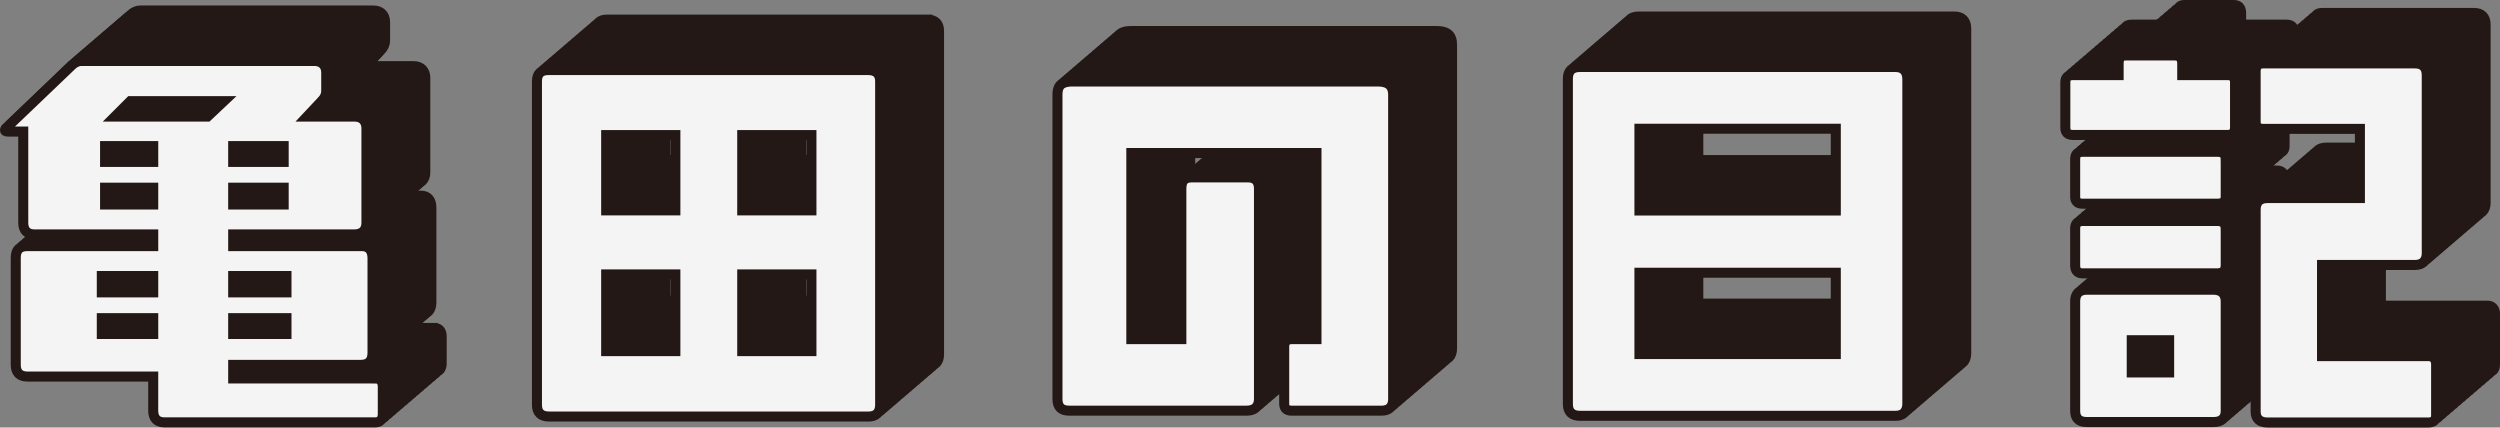 <?xml version="1.0" encoding="UTF-8"?><svg id="_レイヤー_2" xmlns="http://www.w3.org/2000/svg" viewBox="0 0 1245.77 213.04"><rect x="0" y="0" width="1245.77" height="213.04" fill="#808080" stroke="none"/><defs><style>.cls-1{fill:#f7f7f7;}.cls-1,.cls-2,.cls-3,.cls-4,.cls-5,.cls-6,.cls-7,.cls-8,.cls-9,.cls-10,.cls-11,.cls-12{stroke:#231815;stroke-width:5px;}.cls-2{fill:#f8f8f8;}.cls-3{fill:#fdfdfd;}.cls-4{fill:#f6f6f6;}.cls-5{fill:#fcfcfc;}.cls-6{fill:#fefefe;}.cls-7{fill:#f5f5f5;}.cls-8{fill:#fafafa;}.cls-9{fill:#fff;}.cls-10{fill:#f4f4f4;}.cls-11{fill:#fbfbfb;}.cls-12{fill:#f9f9f9;}</style></defs><g id="_レイヤー_1-2"><path class="cls-9" d="M145.54,47.63h25.16v7.92h-25.16v-7.92ZM145.54,68.37h25.16v8.39h-25.16v-8.39ZM145.54,112.4h26.56v8.16h-26.56v-8.16ZM145.54,133.37h26.56v7.92h-26.56v-7.92ZM132.72,32.95h-46.13l7.69-7.69h46.6l-8.15,7.69ZM216.36,163.43h-70.83v-6.76h63.61c4.19,0,5.82-2.33,5.82-6.06v-47.06c0-3.73-1.63-6.06-5.36-6.06h-64.07v-5.82h60.34c3.96,0,6.06-2.1,6.06-5.82v-47.06c0-3.5-2.1-5.83-5.83-5.83h-23.76l7.22-7.69c1.63-1.63,2.33-3.26,2.33-5.12v-9.09c0-3.73-2.33-5.82-5.82-5.82h-116.26c-1.4,0-3.26.7-4.66,2.1l-32.15,30.75c-.93.7-1.17,1.17-1.17,1.63,0,.7.7.7,2.33.7h6.76v45.43c0,3.73,1.86,5.82,5.59,5.82h59.18v5.82h-62.67c-3.96,0-5.83,1.86-5.83,5.83v53.35c0,3.73,1.86,5.83,5.83,5.83h62.67v17.01c0,3.73,1.86,5.82,5.59,5.82h105.08c2.33,0,3.73-1.4,3.73-4.19v-13.51c0-2.8-1.4-4.19-3.73-4.19ZM105.7,141.29h-25.63v-7.92h25.63v7.92ZM105.7,120.56h-25.63v-8.16h25.63v8.16ZM105.7,76.75h-24v-8.39h24v8.39ZM105.7,55.55h-24v-7.92h24v7.92Z"/><path class="cls-9" d="M433.68,79.67h-34.48v-37.51h34.48v37.51ZM462.1,9.77h-159.6c-3.73,0-5.59,1.86-5.59,5.59v161.23c0,3.96,2.1,5.82,6.06,5.82h159.13c3.73,0,5.83-1.86,5.83-5.82V15.37c0-3.73-2.1-5.59-5.83-5.59ZM365.88,149.8h-34.48v-38.21h34.48v38.21ZM365.88,79.67h-34.48v-37.51h34.48v37.51ZM433.68,149.8h-34.48v-38.21h34.48v38.21Z"/><path class="cls-9" d="M723.57,22.23c0-3.73-1.4-6.76-7.69-6.76h-152.14c-6.52,0-7.46,3.03-7.46,6.76v151.44c0,4.19,2.1,5.82,5.82,5.82h88.54c3.73,0,6.06-1.86,6.06-5.82v-104.84c0-3.73-1.86-5.59-5.59-5.59h-27.73c-3.73,0-5.36,1.63-5.36,5.59v75.02h-24.93V51.12h92.26v92.73h-12.35c-2.56,0-3.73,1.4-3.73,3.73v28.42c0,2.33,1.17,3.5,3.73,3.5h44.73c3.73,0,5.83-1.86,5.83-5.82V22.23Z"/><path class="cls-9" d="M944.13,79.77h-97.85v-40.77h97.85v40.77ZM973.95,8.24h-157.5c-3.96,0-5.82,2.1-5.82,5.83v162.16c0,3.96,2.1,5.82,6.06,5.82h157.27c3.73,0,5.82-2.1,5.82-6.06V14.3c0-3.96-2.1-6.06-5.82-6.06ZM944.13,151.3h-97.85v-40.54h97.85v40.54Z"/><path class="cls-9" d="M1143.09,16.01c0-2.56-1.17-3.73-3.73-3.73h-22.6v-5.83c0-2.8-1.4-3.96-3.73-3.96h-24.46c-2.33,0-3.5,1.17-3.5,3.96v5.83h-22.83c-2.56,0-3.73,1.16-3.73,3.73v22.37c0,2.56,1.16,3.73,3.96,3.73h76.65c2.79,0,3.96-1.17,3.96-3.96v-22.13Z"/><path class="cls-9" d="M1138.43,54.22c0-2.56-1.4-3.73-3.96-3.73h-67.33c-2.56,0-3.73,1.17-3.73,3.73v18.64c0,2.33,1.17,3.5,3.73,3.5h67.1c2.8,0,4.19-1.17,4.19-3.5v-18.64Z"/><path class="cls-9" d="M1138.43,88.71c0-2.33-1.4-3.73-3.96-3.73h-67.33c-2.56,0-3.73,1.4-3.73,3.73v18.41c0,2.56,1.17,3.96,3.73,3.96h67.1c2.8,0,4.19-1.4,4.19-3.96v-18.41Z"/><path class="cls-9" d="M1110.24,160.46h-18.64v-16.08h18.64v16.08ZM1132.37,119.23h-63.14c-3.96,0-5.82,2.1-5.82,5.82v54.52c0,3.73,1.86,5.59,5.82,5.59h63.14c3.96,0,6.06-1.86,6.06-5.59v-54.52c0-3.73-2.1-5.82-6.06-5.82Z"/><path class="cls-9" d="M1243.27,156.27c0-2.33-1.4-3.96-3.73-3.96h-53.12v-45.43h46.36c3.73,0,5.82-2.1,5.82-5.82V12.29c0-3.96-2.1-5.83-5.82-5.83h-75.72c-2.56,0-3.73,1.4-3.73,3.96v24.93c0,2.8,1.17,3.73,3.96,3.73h48v34.48h-46.13c-3.96,0-5.82,2.1-5.82,5.82v100.65c0,3.49,2.1,5.36,5.82,5.36h80.15c2.56,0,3.96-.93,3.96-3.73v-25.4Z"/><path class="cls-6" d="M143.58,49.31h25.16v7.92h-25.16v-7.92ZM143.58,70.04h25.16v8.39h-25.16v-8.39ZM143.58,114.08h26.56v8.16h-26.56v-8.16ZM143.58,135.05h26.56v7.92h-26.56v-7.92ZM130.77,34.63h-46.13l7.69-7.69h46.6l-8.15,7.69ZM214.41,165.1h-70.83v-6.76h63.61c4.19,0,5.82-2.33,5.82-6.06v-47.06c0-3.73-1.63-6.06-5.36-6.06h-64.07v-5.82h60.34c3.96,0,6.06-2.1,6.06-5.82v-47.06c0-3.5-2.1-5.83-5.83-5.83h-23.76l7.22-7.69c1.63-1.63,2.33-3.26,2.33-5.12v-9.09c0-3.73-2.33-5.82-5.82-5.82h-116.26c-1.4,0-3.26.7-4.66,2.1l-32.15,30.75c-.93.7-1.17,1.17-1.17,1.63,0,.7.7.7,2.33.7h6.76v45.43c0,3.73,1.86,5.82,5.59,5.82h59.18v5.82h-62.67c-3.96,0-5.83,1.86-5.83,5.83v53.35c0,3.73,1.86,5.83,5.83,5.83h62.67v17.01c0,3.73,1.86,5.82,5.59,5.82h105.08c2.33,0,3.73-1.4,3.73-4.19v-13.51c0-2.8-1.4-4.19-3.73-4.19ZM103.74,142.97h-25.63v-7.92h25.63v7.92ZM103.74,122.23h-25.63v-8.16h25.63v8.16ZM103.74,78.43h-24v-8.39h24v8.39ZM103.74,57.23h-24v-7.92h24v7.92Z"/><path class="cls-6" d="M431.72,81.35h-34.48v-37.51h34.48v37.51ZM460.15,11.45h-159.6c-3.73,0-5.59,1.86-5.59,5.59v161.23c0,3.96,2.1,5.82,6.06,5.82h159.13c3.73,0,5.83-1.86,5.83-5.82V17.04c0-3.73-2.1-5.59-5.83-5.59ZM363.92,151.48h-34.48v-38.21h34.48v38.21ZM363.92,81.35h-34.48v-37.51h34.48v37.51ZM431.72,151.48h-34.48v-38.21h34.48v38.21Z"/><path class="cls-6" d="M721.61,23.9c0-3.73-1.4-6.76-7.69-6.76h-152.14c-6.52,0-7.46,3.03-7.46,6.76v151.44c0,4.19,2.1,5.82,5.82,5.82h88.54c3.73,0,6.06-1.86,6.06-5.82v-104.84c0-3.73-1.86-5.59-5.59-5.59h-27.73c-3.73,0-5.36,1.63-5.36,5.59v75.02h-24.93V52.79h92.26v92.73h-12.35c-2.56,0-3.73,1.4-3.73,3.73v28.42c0,2.33,1.17,3.5,3.73,3.5h44.73c3.73,0,5.83-1.86,5.83-5.82V23.9Z"/><path class="cls-6" d="M942.17,81.45h-97.85v-40.77h97.85v40.77ZM972,9.92h-157.5c-3.96,0-5.82,2.1-5.82,5.83v162.16c0,3.96,2.1,5.82,6.06,5.82h157.27c3.73,0,5.82-2.1,5.82-6.06V15.98c0-3.96-2.1-6.06-5.82-6.06ZM942.17,152.97h-97.85v-40.54h97.85v40.54Z"/><path class="cls-6" d="M1141.13,17.69c0-2.56-1.17-3.73-3.73-3.73h-22.6v-5.83c0-2.8-1.4-3.96-3.73-3.96h-24.46c-2.33,0-3.5,1.17-3.5,3.96v5.83h-22.83c-2.56,0-3.73,1.16-3.73,3.73v22.37c0,2.56,1.16,3.73,3.96,3.73h76.65c2.79,0,3.96-1.17,3.96-3.96v-22.13Z"/><path class="cls-6" d="M1136.47,55.9c0-2.56-1.4-3.73-3.96-3.73h-67.33c-2.56,0-3.73,1.17-3.73,3.73v18.64c0,2.33,1.17,3.5,3.73,3.5h67.1c2.8,0,4.19-1.17,4.19-3.5v-18.64Z"/><path class="cls-6" d="M1136.47,90.38c0-2.33-1.4-3.73-3.96-3.73h-67.33c-2.56,0-3.73,1.4-3.73,3.73v18.41c0,2.56,1.17,3.96,3.73,3.96h67.1c2.8,0,4.19-1.4,4.19-3.96v-18.41Z"/><path class="cls-6" d="M1108.28,162.14h-18.64v-16.08h18.64v16.08ZM1130.42,120.9h-63.14c-3.96,0-5.82,2.1-5.82,5.82v54.52c0,3.73,1.86,5.59,5.82,5.59h63.14c3.96,0,6.06-1.86,6.06-5.59v-54.52c0-3.73-2.1-5.82-6.06-5.82Z"/><path class="cls-6" d="M1241.32,157.95c0-2.33-1.4-3.96-3.73-3.96h-53.12v-45.43h46.36c3.73,0,5.82-2.1,5.82-5.82V13.96c0-3.96-2.1-5.83-5.82-5.83h-75.72c-2.56,0-3.73,1.4-3.73,3.96v24.93c0,2.8,1.17,3.73,3.96,3.73h48v34.48h-46.13c-3.96,0-5.82,2.1-5.82,5.82v100.65c0,3.49,2.1,5.36,5.82,5.36h80.15c2.56,0,3.96-.93,3.96-3.73v-25.4Z"/><path class="cls-6" d="M141.62,50.98h25.16v7.92h-25.16v-7.92ZM141.62,71.72h25.16v8.39h-25.16v-8.39ZM141.62,115.75h26.56v8.16h-26.56v-8.16ZM141.62,136.72h26.56v7.92h-26.56v-7.92ZM128.81,36.31h-46.13l7.69-7.69h46.6l-8.15,7.69ZM212.45,166.78h-70.83v-6.76h63.61c4.19,0,5.82-2.33,5.82-6.06v-47.06c0-3.73-1.63-6.06-5.36-6.06h-64.07v-5.82h60.34c3.96,0,6.06-2.1,6.06-5.82v-47.06c0-3.5-2.1-5.83-5.83-5.83h-23.76l7.22-7.69c1.63-1.63,2.33-3.26,2.33-5.12v-9.09c0-3.73-2.33-5.82-5.82-5.82h-116.26c-1.4,0-3.26.7-4.66,2.1l-32.15,30.75c-.93.7-1.17,1.17-1.17,1.63,0,.7.7.7,2.33.7h6.76v45.43c0,3.73,1.86,5.82,5.59,5.82h59.18v5.82h-62.67c-3.96,0-5.83,1.86-5.83,5.83v53.35c0,3.73,1.86,5.83,5.83,5.83h62.67v17.01c0,3.73,1.86,5.82,5.59,5.82h105.08c2.33,0,3.73-1.4,3.73-4.19v-13.51c0-2.8-1.4-4.19-3.73-4.19ZM101.78,144.64h-25.63v-7.92h25.63v7.92ZM101.78,123.91h-25.63v-8.16h25.63v8.16ZM101.78,80.11h-24v-8.39h24v8.39ZM101.78,58.91h-24v-7.92h24v7.92Z"/><path class="cls-6" d="M429.77,83.02h-34.48v-37.51h34.48v37.51ZM458.19,13.13h-159.6c-3.73,0-5.59,1.86-5.59,5.59v161.23c0,3.96,2.1,5.82,6.06,5.82h159.13c3.73,0,5.83-1.86,5.83-5.82V18.72c0-3.73-2.1-5.59-5.83-5.59ZM361.97,153.15h-34.48v-38.21h34.48v38.21ZM361.97,83.02h-34.48v-37.51h34.48v37.51ZM429.77,153.15h-34.48v-38.21h34.48v38.21Z"/><path class="cls-6" d="M719.66,25.58c0-3.73-1.4-6.76-7.69-6.76h-152.14c-6.52,0-7.46,3.03-7.46,6.76v151.44c0,4.19,2.1,5.82,5.82,5.82h88.54c3.73,0,6.06-1.86,6.06-5.82v-104.84c0-3.73-1.86-5.59-5.59-5.59h-27.73c-3.73,0-5.36,1.63-5.36,5.59v75.02h-24.93V54.47h92.26v92.73h-12.35c-2.56,0-3.73,1.4-3.73,3.73v28.42c0,2.33,1.17,3.5,3.73,3.5h44.73c3.73,0,5.83-1.86,5.83-5.82V25.58Z"/><path class="cls-6" d="M940.22,83.12h-97.85v-40.77h97.85v40.77ZM970.04,11.6h-157.5c-3.96,0-5.82,2.1-5.82,5.83v162.16c0,3.96,2.1,5.82,6.06,5.82h157.27c3.73,0,5.82-2.1,5.82-6.06V17.65c0-3.96-2.1-6.06-5.82-6.06ZM940.22,154.65h-97.85v-40.54h97.85v40.54Z"/><path class="cls-6" d="M1139.18,19.37c0-2.56-1.17-3.73-3.73-3.73h-22.6v-5.83c0-2.8-1.4-3.96-3.73-3.96h-24.46c-2.33,0-3.5,1.17-3.5,3.96v5.83h-22.83c-2.56,0-3.73,1.16-3.73,3.73v22.37c0,2.56,1.16,3.73,3.96,3.73h76.65c2.79,0,3.96-1.17,3.96-3.96v-22.13Z"/><path class="cls-6" d="M1134.52,57.58c0-2.56-1.4-3.73-3.96-3.73h-67.33c-2.56,0-3.73,1.17-3.73,3.73v18.64c0,2.33,1.17,3.5,3.73,3.5h67.1c2.8,0,4.19-1.17,4.19-3.5v-18.64Z"/><path class="cls-6" d="M1134.52,92.06c0-2.33-1.4-3.73-3.96-3.73h-67.33c-2.56,0-3.73,1.4-3.73,3.73v18.41c0,2.56,1.17,3.96,3.73,3.96h67.1c2.8,0,4.19-1.4,4.19-3.96v-18.41Z"/><path class="cls-6" d="M1106.33,163.82h-18.64v-16.08h18.64v16.08ZM1128.46,122.58h-63.14c-3.96,0-5.82,2.1-5.82,5.82v54.52c0,3.73,1.86,5.59,5.82,5.59h63.14c3.96,0,6.06-1.86,6.06-5.59v-54.52c0-3.73-2.1-5.82-6.06-5.82Z"/><path class="cls-6" d="M1239.36,159.62c0-2.33-1.4-3.96-3.73-3.96h-53.12v-45.43h46.36c3.73,0,5.82-2.1,5.82-5.82V15.64c0-3.96-2.1-5.83-5.82-5.83h-75.72c-2.56,0-3.73,1.4-3.73,3.96v24.93c0,2.8,1.17,3.73,3.96,3.73h48v34.48h-46.13c-3.96,0-5.82,2.1-5.82,5.82v100.65c0,3.49,2.1,5.36,5.82,5.36h80.15c2.56,0,3.96-.93,3.96-3.73v-25.4Z"/><path class="cls-3" d="M139.67,52.66h25.16v7.92h-25.16v-7.92ZM139.67,73.4h25.16v8.39h-25.16v-8.39ZM139.67,117.43h26.56v8.16h-26.56v-8.16ZM139.67,138.4h26.56v7.92h-26.56v-7.92ZM126.85,37.98h-46.13l7.69-7.69h46.6l-8.15,7.69ZM210.5,168.45h-70.83v-6.76h63.61c4.19,0,5.82-2.33,5.82-6.06v-47.06c0-3.73-1.63-6.06-5.36-6.06h-64.07v-5.82h60.34c3.96,0,6.06-2.1,6.06-5.82v-47.06c0-3.5-2.1-5.83-5.83-5.83h-23.76l7.22-7.69c1.63-1.63,2.33-3.26,2.33-5.13v-9.09c0-3.73-2.33-5.82-5.82-5.82H63.95c-1.4,0-3.26.7-4.66,2.1l-32.15,30.75c-.93.7-1.17,1.17-1.17,1.63,0,.7.7.7,2.33.7h6.76v45.43c0,3.73,1.86,5.82,5.59,5.82h59.18v5.82h-62.67c-3.96,0-5.83,1.86-5.83,5.83v53.35c0,3.73,1.86,5.83,5.83,5.83h62.67v17.01c0,3.73,1.86,5.82,5.59,5.82h105.08c2.33,0,3.73-1.4,3.73-4.19v-13.51c0-2.8-1.4-4.19-3.73-4.19ZM99.83,146.32h-25.63v-7.92h25.63v7.92ZM99.83,125.59h-25.63v-8.16h25.63v8.16ZM99.83,81.78h-24v-8.39h24v8.39ZM99.83,60.58h-24v-7.92h24v7.92Z"/><path class="cls-3" d="M427.81,84.7h-34.48v-37.51h34.48v37.51ZM456.23,14.8h-159.6c-3.73,0-5.59,1.86-5.59,5.59v161.23c0,3.96,2.1,5.82,6.06,5.82h159.13c3.73,0,5.83-1.86,5.83-5.82V20.4c0-3.73-2.1-5.59-5.83-5.59ZM360.01,154.83h-34.48v-38.21h34.48v38.21ZM360.01,84.7h-34.48v-37.51h34.48v37.51ZM427.81,154.83h-34.48v-38.21h34.48v38.21Z"/><path class="cls-3" d="M717.7,27.25c0-3.73-1.4-6.76-7.69-6.76h-152.14c-6.52,0-7.46,3.03-7.46,6.76v151.44c0,4.19,2.1,5.82,5.82,5.82h88.54c3.73,0,6.06-1.86,6.06-5.82v-104.84c0-3.73-1.86-5.59-5.59-5.59h-27.73c-3.73,0-5.36,1.63-5.36,5.59v75.02h-24.93V56.15h92.26v92.73h-12.35c-2.56,0-3.73,1.4-3.73,3.73v28.42c0,2.33,1.17,3.5,3.73,3.5h44.73c3.73,0,5.83-1.86,5.83-5.82V27.25Z"/><path class="cls-3" d="M938.26,84.8h-97.85v-40.77h97.85v40.77ZM968.08,13.27h-157.5c-3.96,0-5.82,2.1-5.82,5.83v162.16c0,3.96,2.1,5.82,6.06,5.82h157.27c3.73,0,5.82-2.1,5.82-6.06V19.33c0-3.96-2.1-6.06-5.82-6.06ZM938.26,156.33h-97.85v-40.54h97.85v40.54Z"/><path class="cls-3" d="M1137.22,21.04c0-2.56-1.17-3.73-3.73-3.73h-22.6v-5.83c0-2.8-1.4-3.96-3.73-3.96h-24.46c-2.33,0-3.5,1.17-3.5,3.96v5.83h-22.83c-2.56,0-3.73,1.16-3.73,3.73v22.37c0,2.56,1.16,3.73,3.96,3.73h76.65c2.79,0,3.96-1.17,3.96-3.96v-22.13Z"/><path class="cls-3" d="M1132.56,59.25c0-2.56-1.4-3.73-3.96-3.73h-67.33c-2.56,0-3.73,1.17-3.73,3.73v18.64c0,2.33,1.17,3.5,3.73,3.5h67.1c2.8,0,4.19-1.17,4.19-3.5v-18.64Z"/><path class="cls-3" d="M1132.56,93.73c0-2.33-1.4-3.73-3.96-3.73h-67.33c-2.56,0-3.73,1.4-3.73,3.73v18.41c0,2.56,1.17,3.96,3.73,3.96h67.1c2.8,0,4.19-1.4,4.19-3.96v-18.41Z"/><path class="cls-3" d="M1104.37,165.49h-18.64v-16.08h18.64v16.08ZM1126.5,124.26h-63.14c-3.96,0-5.82,2.1-5.82,5.82v54.52c0,3.73,1.86,5.59,5.82,5.59h63.14c3.96,0,6.06-1.86,6.06-5.59v-54.52c0-3.73-2.1-5.82-6.06-5.82Z"/><path class="cls-3" d="M1237.41,161.3c0-2.33-1.4-3.96-3.73-3.96h-53.12v-45.43h46.36c3.73,0,5.82-2.1,5.82-5.82V17.32c0-3.96-2.1-5.83-5.82-5.83h-75.72c-2.56,0-3.73,1.4-3.73,3.96v24.93c0,2.8,1.17,3.73,3.96,3.73h48v34.48h-46.13c-3.96,0-5.82,2.1-5.82,5.82v100.65c0,3.49,2.1,5.36,5.82,5.36h80.15c2.56,0,3.96-.93,3.96-3.73v-25.4Z"/><path class="cls-5" d="M137.71,54.34h25.16v7.92h-25.16v-7.92ZM137.71,75.07h25.16v8.39h-25.16v-8.39ZM137.71,119.11h26.56v8.16h-26.56v-8.16ZM137.71,140.08h26.56v7.92h-26.56v-7.92ZM124.9,39.66h-46.13l7.69-7.69h46.6l-8.15,7.69ZM208.54,170.13h-70.83v-6.76h63.61c4.19,0,5.82-2.33,5.82-6.06v-47.06c0-3.73-1.63-6.06-5.36-6.06h-64.07v-5.82h60.34c3.96,0,6.06-2.1,6.06-5.82v-47.06c0-3.5-2.1-5.83-5.83-5.83h-23.76l7.22-7.69c1.63-1.63,2.33-3.26,2.33-5.12v-9.09c0-3.73-2.33-5.82-5.82-5.82H61.99c-1.4,0-3.26.7-4.66,2.1l-32.15,30.75c-.93.7-1.17,1.17-1.17,1.63,0,.7.7.7,2.33.7h6.76v45.43c0,3.73,1.86,5.82,5.59,5.82h59.18v5.82h-62.67c-3.96,0-5.83,1.86-5.83,5.83v53.35c0,3.73,1.86,5.83,5.83,5.83h62.67v17.01c0,3.73,1.86,5.82,5.59,5.82h105.08c2.33,0,3.73-1.4,3.73-4.19v-13.51c0-2.8-1.4-4.19-3.73-4.19ZM97.87,148h-25.63v-7.92h25.63v7.92ZM97.87,127.26h-25.63v-8.16h25.63v8.16ZM97.87,83.46h-24v-8.39h24v8.39ZM97.87,62.26h-24v-7.92h24v7.92Z"/><path class="cls-5" d="M425.85,86.38h-34.48v-37.51h34.48v37.51ZM454.28,16.48h-159.6c-3.73,0-5.59,1.86-5.59,5.59v161.23c0,3.96,2.1,5.82,6.06,5.82h159.13c3.73,0,5.83-1.86,5.83-5.82V22.07c0-3.73-2.1-5.59-5.83-5.59ZM358.06,156.51h-34.48v-38.21h34.48v38.21ZM358.06,86.38h-34.48v-37.51h34.48v37.51ZM425.85,156.51h-34.48v-38.21h34.48v38.21Z"/><path class="cls-5" d="M715.75,28.93c0-3.73-1.4-6.76-7.69-6.76h-152.14c-6.52,0-7.46,3.03-7.46,6.76v151.44c0,4.19,2.1,5.82,5.82,5.82h88.54c3.73,0,6.06-1.86,6.06-5.82v-104.84c0-3.73-1.86-5.59-5.59-5.59h-27.73c-3.73,0-5.36,1.63-5.36,5.59v75.02h-24.93V57.82h92.26v92.73h-12.35c-2.56,0-3.73,1.4-3.73,3.73v28.42c0,2.33,1.17,3.5,3.73,3.5h44.73c3.73,0,5.83-1.86,5.83-5.82V28.93Z"/><path class="cls-5" d="M936.31,86.48h-97.85v-40.77h97.85v40.77ZM966.13,14.95h-157.5c-3.96,0-5.82,2.1-5.82,5.83v162.16c0,3.96,2.1,5.82,6.06,5.82h157.27c3.73,0,5.82-2.1,5.82-6.06V21.01c0-3.96-2.1-6.06-5.82-6.06ZM936.31,158h-97.85v-40.54h97.85v40.54Z"/><path class="cls-5" d="M1135.27,22.72c0-2.56-1.17-3.73-3.73-3.73h-22.6v-5.83c0-2.8-1.4-3.96-3.73-3.96h-24.46c-2.33,0-3.5,1.17-3.5,3.96v5.83h-22.83c-2.56,0-3.73,1.16-3.73,3.73v22.37c0,2.56,1.16,3.73,3.96,3.73h76.65c2.79,0,3.96-1.17,3.96-3.96v-22.13Z"/><path class="cls-5" d="M1130.61,60.93c0-2.56-1.4-3.73-3.96-3.73h-67.33c-2.56,0-3.73,1.17-3.73,3.73v18.64c0,2.33,1.17,3.5,3.73,3.5h67.1c2.8,0,4.19-1.17,4.19-3.5v-18.64Z"/><path class="cls-5" d="M1130.61,95.41c0-2.33-1.4-3.73-3.96-3.73h-67.33c-2.56,0-3.73,1.4-3.73,3.73v18.41c0,2.56,1.17,3.96,3.73,3.96h67.1c2.8,0,4.19-1.4,4.19-3.96v-18.41Z"/><path class="cls-5" d="M1102.42,167.17h-18.64v-16.08h18.64v16.08ZM1124.55,125.93h-63.14c-3.96,0-5.82,2.1-5.82,5.82v54.52c0,3.73,1.86,5.59,5.82,5.59h63.14c3.96,0,6.06-1.86,6.06-5.59v-54.52c0-3.73-2.1-5.82-6.06-5.82Z"/><path class="cls-5" d="M1235.45,162.98c0-2.33-1.4-3.96-3.73-3.96h-53.12v-45.43h46.36c3.73,0,5.82-2.1,5.82-5.82V18.99c0-3.96-2.1-5.83-5.82-5.83h-75.72c-2.56,0-3.73,1.4-3.73,3.96v24.93c0,2.8,1.17,3.73,3.96,3.73h48v34.48h-46.13c-3.96,0-5.82,2.1-5.82,5.82v100.65c0,3.49,2.1,5.36,5.82,5.36h80.15c2.56,0,3.96-.93,3.96-3.73v-25.4Z"/><path class="cls-11" d="M135.76,56.01h25.16v7.92h-25.16v-7.92ZM135.76,76.75h25.16v8.39h-25.16v-8.39ZM135.76,120.78h26.56v8.16h-26.56v-8.16ZM135.76,141.75h26.56v7.92h-26.56v-7.92ZM122.94,41.34h-46.13l7.69-7.69h46.6l-8.15,7.69ZM206.58,171.81h-70.83v-6.76h63.61c4.19,0,5.82-2.33,5.82-6.06v-47.06c0-3.73-1.63-6.06-5.36-6.06h-64.07v-5.82h60.34c3.96,0,6.06-2.1,6.06-5.82v-47.06c0-3.5-2.1-5.83-5.83-5.83h-23.76l7.22-7.69c1.63-1.63,2.33-3.26,2.33-5.12v-9.09c0-3.73-2.33-5.82-5.82-5.82H60.04c-1.4,0-3.26.7-4.66,2.1l-32.15,30.75c-.93.7-1.17,1.17-1.17,1.63,0,.7.7.7,2.33.7h6.76v45.43c0,3.73,1.86,5.82,5.59,5.82h59.18v5.82h-62.67c-3.96,0-5.83,1.86-5.83,5.83v53.35c0,3.73,1.86,5.83,5.83,5.83h62.67v17.01c0,3.73,1.86,5.82,5.59,5.82h105.08c2.33,0,3.73-1.4,3.73-4.19v-13.51c0-2.8-1.4-4.19-3.73-4.19ZM95.92,149.67h-25.63v-7.92h25.63v7.92ZM95.92,128.94h-25.63v-8.16h25.63v8.16ZM95.92,85.14h-24v-8.39h24v8.39ZM95.92,63.93h-24v-7.92h24v7.92Z"/><path class="cls-11" d="M423.9,88.05h-34.48v-37.51h34.48v37.51ZM452.32,18.16h-159.6c-3.73,0-5.59,1.86-5.59,5.59v161.23c0,3.96,2.1,5.82,6.06,5.82h159.13c3.73,0,5.83-1.86,5.83-5.82V23.75c0-3.73-2.1-5.59-5.83-5.59ZM356.1,158.18h-34.48v-38.21h34.48v38.21ZM356.1,88.05h-34.48v-37.51h34.48v37.51ZM423.9,158.18h-34.48v-38.21h34.48v38.21Z"/><path class="cls-11" d="M713.79,30.61c0-3.73-1.4-6.76-7.69-6.76h-152.14c-6.52,0-7.46,3.03-7.46,6.76v151.44c0,4.19,2.1,5.82,5.82,5.82h88.54c3.73,0,6.06-1.86,6.06-5.82v-104.84c0-3.73-1.86-5.59-5.59-5.59h-27.73c-3.73,0-5.36,1.63-5.36,5.59v75.02h-24.93V59.5h92.26v92.73h-12.35c-2.56,0-3.73,1.4-3.73,3.73v28.42c0,2.33,1.17,3.5,3.73,3.5h44.73c3.73,0,5.83-1.86,5.83-5.82V30.61Z"/><path class="cls-11" d="M934.35,88.15h-97.85v-40.77h97.85v40.77ZM964.17,16.63h-157.5c-3.96,0-5.82,2.1-5.82,5.83v162.16c0,3.96,2.1,5.82,6.06,5.82h157.27c3.73,0,5.82-2.1,5.82-6.06V22.68c0-3.96-2.1-6.06-5.82-6.06ZM934.35,159.68h-97.85v-40.54h97.85v40.54Z"/><path class="cls-11" d="M1133.31,24.4c0-2.56-1.17-3.73-3.73-3.73h-22.6v-5.83c0-2.8-1.4-3.96-3.73-3.96h-24.46c-2.33,0-3.5,1.17-3.5,3.96v5.83h-22.83c-2.56,0-3.73,1.16-3.73,3.73v22.37c0,2.56,1.16,3.73,3.96,3.73h76.65c2.79,0,3.96-1.17,3.96-3.96v-22.13Z"/><path class="cls-11" d="M1128.65,62.61c0-2.56-1.4-3.73-3.96-3.73h-67.33c-2.56,0-3.73,1.17-3.73,3.73v18.64c0,2.33,1.17,3.5,3.73,3.5h67.1c2.8,0,4.19-1.17,4.19-3.5v-18.64Z"/><path class="cls-11" d="M1128.65,97.09c0-2.33-1.4-3.73-3.96-3.73h-67.33c-2.56,0-3.73,1.4-3.73,3.73v18.41c0,2.56,1.17,3.96,3.73,3.96h67.1c2.8,0,4.19-1.4,4.19-3.96v-18.41Z"/><path class="cls-11" d="M1100.46,168.85h-18.64v-16.08h18.64v16.08ZM1122.59,127.61h-63.14c-3.96,0-5.82,2.1-5.82,5.82v54.52c0,3.73,1.86,5.59,5.82,5.59h63.14c3.96,0,6.06-1.86,6.06-5.59v-54.52c0-3.73-2.1-5.82-6.06-5.82Z"/><path class="cls-11" d="M1233.49,164.65c0-2.33-1.4-3.96-3.73-3.96h-53.12v-45.43h46.36c3.73,0,5.82-2.1,5.82-5.82V20.67c0-3.96-2.1-5.83-5.82-5.83h-75.72c-2.56,0-3.73,1.4-3.73,3.96v24.93c0,2.8,1.17,3.73,3.96,3.73h48v34.48h-46.13c-3.96,0-5.82,2.1-5.82,5.82v100.65c0,3.49,2.1,5.36,5.82,5.36h80.15c2.56,0,3.96-.93,3.96-3.73v-25.4Z"/><path class="cls-11" d="M133.8,57.69h25.16v7.92h-25.16v-7.92ZM133.8,78.43h25.16v8.39h-25.16v-8.39ZM133.8,122.46h26.56v8.16h-26.56v-8.16ZM133.8,143.43h26.56v7.92h-26.56v-7.92ZM120.99,43.01h-46.13l7.69-7.69h46.6l-8.15,7.69ZM204.63,173.48h-70.83v-6.76h63.61c4.19,0,5.82-2.33,5.82-6.06v-47.06c0-3.73-1.63-6.06-5.36-6.06h-64.07v-5.82h60.34c3.96,0,6.06-2.1,6.06-5.82v-47.06c0-3.5-2.1-5.83-5.83-5.83h-23.76l7.22-7.69c1.63-1.63,2.33-3.26,2.33-5.12v-9.09c0-3.73-2.33-5.82-5.82-5.82H58.08c-1.4,0-3.26.7-4.66,2.1l-32.15,30.75c-.93.7-1.17,1.17-1.17,1.63,0,.7.7.7,2.33.7h6.76v45.43c0,3.73,1.86,5.82,5.59,5.82h59.18v5.82H31.29c-3.96,0-5.83,1.86-5.83,5.83v53.35c0,3.73,1.86,5.83,5.83,5.83h62.67v17.01c0,3.73,1.86,5.82,5.59,5.82h105.08c2.33,0,3.73-1.4,3.73-4.19v-13.51c0-2.8-1.4-4.19-3.73-4.19ZM93.96,151.35h-25.63v-7.92h25.63v7.92ZM93.96,130.62h-25.63v-8.16h25.63v8.16ZM93.96,86.81h-24v-8.39h24v8.39ZM93.96,65.61h-24v-7.92h24v7.92Z"/><path class="cls-11" d="M421.94,89.73h-34.48v-37.51h34.48v37.51ZM450.37,19.83h-159.6c-3.73,0-5.59,1.86-5.59,5.59v161.23c0,3.96,2.1,5.82,6.06,5.82h159.13c3.73,0,5.83-1.86,5.83-5.82V25.42c0-3.73-2.1-5.59-5.83-5.59ZM354.14,159.86h-34.48v-38.21h34.48v38.21ZM354.14,89.73h-34.48v-37.51h34.48v37.51ZM421.94,159.86h-34.48v-38.21h34.48v38.21Z"/><path class="cls-11" d="M711.84,32.28c0-3.73-1.4-6.76-7.69-6.76h-152.14c-6.52,0-7.46,3.03-7.46,6.76v151.44c0,4.19,2.1,5.82,5.82,5.82h88.54c3.73,0,6.06-1.86,6.06-5.82v-104.84c0-3.73-1.86-5.59-5.59-5.59h-27.73c-3.73,0-5.36,1.63-5.36,5.59v75.02h-24.93V61.17h92.26v92.73h-12.35c-2.56,0-3.73,1.4-3.73,3.73v28.42c0,2.33,1.17,3.5,3.73,3.5h44.73c3.73,0,5.83-1.86,5.83-5.82V32.28Z"/><path class="cls-11" d="M932.39,89.83h-97.85v-40.77h97.85v40.77ZM962.22,18.3h-157.5c-3.96,0-5.82,2.1-5.82,5.83v162.16c0,3.96,2.1,5.82,6.06,5.82h157.27c3.73,0,5.82-2.1,5.82-6.06V24.36c0-3.96-2.1-6.06-5.82-6.06ZM932.39,161.36h-97.85v-40.54h97.85v40.54Z"/><path class="cls-11" d="M1131.35,26.07c0-2.56-1.17-3.73-3.73-3.73h-22.6v-5.83c0-2.8-1.4-3.96-3.73-3.96h-24.46c-2.33,0-3.5,1.17-3.5,3.96v5.83h-22.83c-2.56,0-3.73,1.16-3.73,3.73v22.37c0,2.56,1.16,3.73,3.96,3.73h76.65c2.79,0,3.96-1.17,3.96-3.96v-22.13Z"/><path class="cls-11" d="M1126.69,64.28c0-2.56-1.4-3.73-3.96-3.73h-67.33c-2.56,0-3.73,1.17-3.73,3.73v18.64c0,2.33,1.17,3.5,3.73,3.5h67.1c2.8,0,4.19-1.17,4.19-3.5v-18.64Z"/><path class="cls-11" d="M1126.69,98.76c0-2.33-1.4-3.73-3.96-3.73h-67.33c-2.56,0-3.73,1.4-3.73,3.73v18.41c0,2.56,1.17,3.96,3.73,3.96h67.1c2.8,0,4.19-1.4,4.19-3.96v-18.41Z"/><path class="cls-11" d="M1098.5,170.52h-18.64v-16.08h18.64v16.08ZM1120.64,129.29h-63.14c-3.96,0-5.82,2.1-5.82,5.82v54.52c0,3.73,1.86,5.59,5.82,5.59h63.14c3.96,0,6.06-1.86,6.06-5.59v-54.52c0-3.73-2.1-5.82-6.06-5.82Z"/><path class="cls-11" d="M1231.54,166.33c0-2.33-1.4-3.96-3.73-3.96h-53.12v-45.43h46.36c3.73,0,5.82-2.1,5.82-5.82V22.35c0-3.96-2.1-5.83-5.82-5.83h-75.72c-2.56,0-3.73,1.4-3.73,3.96v24.93c0,2.8,1.17,3.73,3.96,3.73h48v34.48h-46.13c-3.96,0-5.82,2.1-5.82,5.82v100.65c0,3.49,2.1,5.36,5.82,5.36h80.15c2.56,0,3.96-.93,3.96-3.73v-25.4Z"/><path class="cls-8" d="M131.84,59.37h25.16v7.92h-25.16v-7.92ZM131.84,80.1h25.16v8.39h-25.16v-8.39ZM131.84,124.14h26.56v8.16h-26.56v-8.16ZM131.84,145.11h26.56v7.92h-26.56v-7.92ZM119.03,44.69h-46.13l7.69-7.69h46.6l-8.15,7.69ZM202.67,175.16h-70.83v-6.76h63.61c4.19,0,5.82-2.33,5.82-6.06v-47.06c0-3.73-1.63-6.06-5.36-6.06h-64.07v-5.82h60.34c3.96,0,6.06-2.1,6.06-5.82v-47.06c0-3.5-2.1-5.83-5.83-5.83h-23.76l7.22-7.69c1.63-1.63,2.33-3.26,2.33-5.12v-9.09c0-3.73-2.33-5.82-5.82-5.82H56.12c-1.4,0-3.26.7-4.66,2.1l-32.15,30.75c-.93.7-1.17,1.17-1.17,1.63,0,.7.7.7,2.33.7h6.76v45.43c0,3.73,1.86,5.82,5.59,5.82h59.18v5.82H29.33c-3.96,0-5.83,1.86-5.83,5.83v53.35c0,3.73,1.86,5.83,5.83,5.83h62.67v17.01c0,3.73,1.86,5.82,5.59,5.82h105.08c2.33,0,3.73-1.4,3.73-4.19v-13.51c0-2.8-1.4-4.19-3.73-4.19ZM92,153.03h-25.63v-7.92h25.63v7.92ZM92,132.29h-25.63v-8.16h25.63v8.16ZM92,88.49h-24v-8.39h24v8.39ZM92,67.29h-24v-7.92h24v7.92Z"/><path class="cls-8" d="M419.99,91.41h-34.48v-37.51h34.48v37.51ZM448.41,21.51h-159.6c-3.73,0-5.59,1.86-5.59,5.59v161.23c0,3.96,2.1,5.82,6.06,5.82h159.13c3.73,0,5.83-1.86,5.83-5.82V27.1c0-3.73-2.1-5.59-5.83-5.59ZM352.19,161.53h-34.48v-38.21h34.48v38.21ZM352.19,91.41h-34.48v-37.51h34.48v37.51ZM419.99,161.53h-34.48v-38.21h34.48v38.21Z"/><path class="cls-8" d="M709.88,33.96c0-3.73-1.4-6.76-7.69-6.76h-152.14c-6.52,0-7.46,3.03-7.46,6.76v151.44c0,4.19,2.1,5.82,5.82,5.82h88.54c3.73,0,6.06-1.86,6.06-5.82v-104.84c0-3.73-1.86-5.59-5.59-5.59h-27.73c-3.73,0-5.36,1.63-5.36,5.59v75.02h-24.93V62.85h92.26v92.73h-12.35c-2.56,0-3.73,1.4-3.73,3.73v28.42c0,2.33,1.17,3.5,3.73,3.5h44.73c3.73,0,5.83-1.86,5.83-5.82V33.96Z"/><path class="cls-8" d="M930.44,91.51h-97.85v-40.77h97.85v40.77ZM960.26,19.98h-157.5c-3.96,0-5.82,2.1-5.82,5.83v162.16c0,3.96,2.1,5.82,6.06,5.82h157.27c3.73,0,5.82-2.1,5.82-6.06V26.04c0-3.96-2.1-6.06-5.82-6.06ZM930.44,163.03h-97.85v-40.54h97.85v40.54Z"/><path class="cls-8" d="M1129.4,27.75c0-2.56-1.17-3.73-3.73-3.73h-22.6v-5.83c0-2.8-1.4-3.96-3.73-3.96h-24.46c-2.33,0-3.5,1.17-3.5,3.96v5.83h-22.83c-2.56,0-3.73,1.16-3.73,3.73v22.37c0,2.56,1.16,3.73,3.96,3.73h76.65c2.79,0,3.96-1.17,3.96-3.96v-22.13Z"/><path class="cls-8" d="M1124.74,65.96c0-2.56-1.4-3.73-3.96-3.73h-67.33c-2.56,0-3.73,1.17-3.73,3.73v18.64c0,2.33,1.17,3.5,3.73,3.5h67.1c2.8,0,4.19-1.17,4.19-3.5v-18.64Z"/><path class="cls-8" d="M1124.74,100.44c0-2.33-1.4-3.73-3.96-3.73h-67.33c-2.56,0-3.73,1.4-3.73,3.73v18.41c0,2.56,1.17,3.96,3.73,3.96h67.1c2.8,0,4.19-1.4,4.19-3.96v-18.41Z"/><path class="cls-8" d="M1096.55,172.2h-18.64v-16.08h18.64v16.08ZM1118.68,130.96h-63.14c-3.96,0-5.82,2.1-5.82,5.82v54.52c0,3.73,1.86,5.59,5.82,5.59h63.14c3.96,0,6.06-1.86,6.06-5.59v-54.52c0-3.73-2.1-5.82-6.06-5.82Z"/><path class="cls-8" d="M1229.58,168.01c0-2.33-1.4-3.96-3.73-3.96h-53.12v-45.43h46.36c3.73,0,5.82-2.1,5.82-5.82V24.02c0-3.96-2.1-5.83-5.82-5.83h-75.72c-2.56,0-3.73,1.4-3.73,3.96v24.93c0,2.8,1.17,3.73,3.96,3.73h48v34.48h-46.13c-3.96,0-5.82,2.1-5.82,5.82v100.65c0,3.49,2.1,5.36,5.82,5.36h80.15c2.56,0,3.96-.93,3.96-3.73v-25.4Z"/><path class="cls-12" d="M129.89,61.04h25.16v7.92h-25.16v-7.92ZM129.89,81.78h25.16v8.39h-25.16v-8.39ZM129.89,125.81h26.56v8.16h-26.56v-8.16ZM129.89,146.78h26.56v7.92h-26.56v-7.92ZM117.07,46.36h-46.13l7.69-7.69h46.6l-8.15,7.69ZM200.72,176.84h-70.83v-6.76h63.61c4.19,0,5.82-2.33,5.82-6.06v-47.06c0-3.73-1.63-6.06-5.36-6.06h-64.07v-5.82h60.34c3.96,0,6.06-2.1,6.06-5.82v-47.06c0-3.5-2.1-5.83-5.83-5.83h-23.76l7.22-7.69c1.63-1.63,2.33-3.26,2.33-5.12v-9.09c0-3.73-2.33-5.82-5.82-5.82H54.17c-1.4,0-3.26.7-4.66,2.1l-32.15,30.75c-.93.7-1.17,1.17-1.17,1.63,0,.7.7.7,2.33.7h6.76v45.43c0,3.73,1.86,5.82,5.59,5.82h59.18v5.82H27.38c-3.96,0-5.83,1.86-5.83,5.83v53.35c0,3.73,1.86,5.83,5.83,5.83h62.67v17.01c0,3.73,1.86,5.82,5.59,5.82h105.08c2.33,0,3.73-1.4,3.73-4.19v-13.51c0-2.8-1.4-4.19-3.73-4.19ZM90.05,154.7h-25.63v-7.92h25.63v7.92ZM90.05,133.97h-25.63v-8.16h25.63v8.16ZM90.05,90.17h-24v-8.39h24v8.39ZM90.05,68.96h-24v-7.92h24v7.92Z"/><path class="cls-12" d="M418.03,93.08h-34.48v-37.51h34.48v37.51ZM446.45,23.19h-159.6c-3.73,0-5.59,1.86-5.59,5.59v161.23c0,3.96,2.1,5.82,6.06,5.82h159.13c3.73,0,5.83-1.86,5.83-5.82V28.78c0-3.73-2.1-5.59-5.83-5.59ZM350.23,163.21h-34.48v-38.21h34.48v38.21ZM350.23,93.08h-34.48v-37.51h34.48v37.51ZM418.03,163.21h-34.48v-38.21h34.48v38.21Z"/><path class="cls-12" d="M707.92,35.64c0-3.73-1.4-6.76-7.69-6.76h-152.14c-6.52,0-7.46,3.03-7.46,6.76v151.44c0,4.19,2.1,5.82,5.82,5.82h88.54c3.73,0,6.06-1.86,6.06-5.82v-104.84c0-3.73-1.86-5.59-5.59-5.59h-27.73c-3.73,0-5.36,1.63-5.36,5.59v75.02h-24.93v-92.73h92.26v92.73h-12.35c-2.56,0-3.73,1.4-3.73,3.73v28.42c0,2.33,1.17,3.5,3.73,3.5h44.73c3.73,0,5.83-1.86,5.83-5.82V35.64Z"/><path class="cls-12" d="M928.48,93.18h-97.85v-40.77h97.85v40.77ZM958.3,21.65h-157.5c-3.96,0-5.82,2.1-5.82,5.83v162.16c0,3.96,2.1,5.82,6.06,5.82h157.27c3.73,0,5.82-2.1,5.82-6.06V27.71c0-3.96-2.1-6.06-5.82-6.06ZM928.48,164.71h-97.85v-40.54h97.85v40.54Z"/><path class="cls-12" d="M1127.44,29.43c0-2.56-1.17-3.73-3.73-3.73h-22.6v-5.83c0-2.8-1.4-3.96-3.73-3.96h-24.46c-2.33,0-3.5,1.17-3.5,3.96v5.83h-22.83c-2.56,0-3.73,1.16-3.73,3.73v22.37c0,2.56,1.16,3.73,3.96,3.73h76.65c2.79,0,3.96-1.17,3.96-3.96v-22.13Z"/><path class="cls-12" d="M1122.78,67.64c0-2.56-1.4-3.73-3.96-3.73h-67.33c-2.56,0-3.73,1.17-3.73,3.73v18.64c0,2.33,1.17,3.5,3.73,3.5h67.1c2.8,0,4.19-1.17,4.19-3.5v-18.64Z"/><path class="cls-12" d="M1122.78,102.12c0-2.33-1.4-3.73-3.96-3.73h-67.33c-2.56,0-3.73,1.4-3.73,3.73v18.41c0,2.56,1.17,3.96,3.73,3.96h67.1c2.8,0,4.19-1.4,4.19-3.96v-18.41Z"/><path class="cls-12" d="M1094.59,173.88h-18.64v-16.08h18.64v16.08ZM1116.73,132.64h-63.14c-3.96,0-5.82,2.1-5.82,5.82v54.52c0,3.73,1.86,5.59,5.82,5.59h63.14c3.96,0,6.06-1.86,6.06-5.59v-54.52c0-3.73-2.1-5.82-6.06-5.82Z"/><path class="cls-12" d="M1227.63,169.68c0-2.33-1.4-3.96-3.73-3.96h-53.12v-45.43h46.36c3.73,0,5.82-2.1,5.82-5.82V25.7c0-3.96-2.1-5.83-5.82-5.83h-75.72c-2.56,0-3.73,1.4-3.73,3.96v24.93c0,2.8,1.17,3.73,3.96,3.73h48v34.48h-46.13c-3.96,0-5.82,2.1-5.82,5.82v100.65c0,3.49,2.1,5.36,5.82,5.36h80.15c2.56,0,3.96-.93,3.96-3.73v-25.4Z"/><path class="cls-2" d="M127.93,62.72h25.16v7.92h-25.16v-7.92ZM127.93,83.46h25.16v8.39h-25.16v-8.39ZM127.93,127.49h26.56v8.16h-26.56v-8.16ZM127.93,148.46h26.56v7.92h-26.56v-7.92ZM115.12,48.04h-46.13l7.69-7.69h46.6l-8.15,7.69ZM198.76,178.51h-70.83v-6.76h63.61c4.19,0,5.82-2.33,5.82-6.06v-47.06c0-3.73-1.63-6.06-5.36-6.06h-64.07v-5.82h60.34c3.96,0,6.06-2.1,6.06-5.82v-47.06c0-3.5-2.1-5.83-5.83-5.83h-23.76l7.22-7.69c1.63-1.63,2.33-3.26,2.33-5.12v-9.09c0-3.73-2.33-5.82-5.82-5.82H52.21c-1.4,0-3.26.7-4.66,2.1L15.4,53.17c-.93.7-1.17,1.17-1.17,1.63,0,.7.7.7,2.33.7h6.76v45.43c0,3.73,1.86,5.82,5.59,5.82h59.18v5.82H25.42c-3.96,0-5.83,1.86-5.83,5.83v53.35c0,3.73,1.86,5.83,5.83,5.83h62.67v17.01c0,3.73,1.86,5.82,5.59,5.82h105.08c2.33,0,3.73-1.4,3.73-4.19v-13.51c0-2.8-1.4-4.19-3.73-4.19ZM88.09,156.38h-25.63v-7.92h25.63v7.92ZM88.09,135.64h-25.63v-8.16h25.63v8.16ZM88.09,91.84h-24v-8.39h24v8.39ZM88.09,70.64h-24v-7.92h24v7.92Z"/><path class="cls-2" d="M416.08,94.76h-34.48v-37.51h34.48v37.51ZM444.5,24.86h-159.6c-3.73,0-5.59,1.86-5.59,5.59v161.23c0,3.96,2.1,5.82,6.06,5.82h159.13c3.73,0,5.83-1.86,5.83-5.82V30.45c0-3.73-2.1-5.59-5.83-5.59ZM348.28,164.89h-34.48v-38.21h34.48v38.21ZM348.28,94.76h-34.48v-37.51h34.48v37.51ZM416.08,164.89h-34.48v-38.21h34.48v38.21Z"/><path class="cls-2" d="M705.97,37.31c0-3.73-1.4-6.76-7.69-6.76h-152.14c-6.52,0-7.46,3.03-7.46,6.76v151.44c0,4.19,2.1,5.82,5.82,5.82h88.54c3.73,0,6.06-1.86,6.06-5.82v-104.84c0-3.73-1.86-5.59-5.59-5.59h-27.73c-3.73,0-5.36,1.63-5.36,5.59v75.02h-24.93v-92.73h92.26v92.73h-12.35c-2.56,0-3.73,1.4-3.73,3.73v28.42c0,2.33,1.17,3.5,3.73,3.5h44.73c3.73,0,5.83-1.86,5.83-5.82V37.31Z"/><path class="cls-2" d="M926.53,94.86h-97.85v-40.77h97.85v40.77ZM956.35,23.33h-157.5c-3.96,0-5.82,2.1-5.82,5.83v162.16c0,3.96,2.1,5.82,6.06,5.82h157.27c3.73,0,5.82-2.1,5.82-6.06V29.39c0-3.96-2.1-6.06-5.82-6.06ZM926.53,166.39h-97.85v-40.54h97.85v40.54Z"/><path class="cls-2" d="M1125.49,31.1c0-2.56-1.17-3.73-3.73-3.73h-22.6v-5.83c0-2.8-1.4-3.96-3.73-3.96h-24.46c-2.33,0-3.5,1.17-3.5,3.96v5.83h-22.83c-2.56,0-3.73,1.16-3.73,3.73v22.37c0,2.56,1.16,3.73,3.96,3.73h76.65c2.79,0,3.96-1.17,3.96-3.96v-22.13Z"/><path class="cls-2" d="M1120.83,69.31c0-2.56-1.4-3.73-3.96-3.73h-67.33c-2.56,0-3.73,1.17-3.73,3.73v18.64c0,2.33,1.17,3.5,3.73,3.5h67.1c2.8,0,4.19-1.17,4.19-3.5v-18.64Z"/><path class="cls-2" d="M1120.83,103.79c0-2.33-1.4-3.73-3.96-3.73h-67.33c-2.56,0-3.73,1.4-3.73,3.73v18.41c0,2.56,1.17,3.96,3.73,3.96h67.1c2.8,0,4.19-1.4,4.19-3.96v-18.41Z"/><path class="cls-2" d="M1092.64,175.55h-18.64v-16.08h18.64v16.08ZM1114.77,134.32h-63.14c-3.96,0-5.82,2.1-5.82,5.82v54.52c0,3.73,1.86,5.59,5.82,5.59h63.14c3.96,0,6.06-1.86,6.06-5.59v-54.52c0-3.73-2.1-5.82-6.06-5.82Z"/><path class="cls-2" d="M1225.67,171.36c0-2.33-1.4-3.96-3.73-3.96h-53.12v-45.43h46.36c3.73,0,5.82-2.1,5.82-5.82V27.37c0-3.96-2.1-5.83-5.82-5.83h-75.72c-2.56,0-3.73,1.4-3.73,3.96v24.93c0,2.8,1.17,3.73,3.96,3.73h48v34.48h-46.13c-3.96,0-5.82,2.1-5.82,5.82v100.65c0,3.49,2.1,5.36,5.82,5.36h80.15c2.56,0,3.96-.93,3.96-3.73v-25.4Z"/><path class="cls-2" d="M125.98,64.4h25.16v7.92h-25.16v-7.92ZM125.98,85.13h25.16v8.39h-25.16v-8.39ZM125.98,129.17h26.56v8.16h-26.56v-8.16ZM125.98,150.14h26.56v7.92h-26.56v-7.92ZM113.16,49.72h-46.13l7.69-7.69h46.6l-8.15,7.69ZM196.81,180.19h-70.83v-6.76h63.61c4.19,0,5.82-2.33,5.82-6.06v-47.06c0-3.73-1.63-6.06-5.36-6.06h-64.07v-5.82h60.34c3.96,0,6.06-2.1,6.06-5.82v-47.06c0-3.5-2.1-5.83-5.83-5.83h-23.76l7.22-7.69c1.63-1.63,2.33-3.26,2.33-5.12v-9.09c0-3.73-2.33-5.82-5.82-5.82H50.26c-1.4,0-3.26.7-4.66,2.1L13.44,54.84c-.93.7-1.17,1.17-1.17,1.63,0,.7.7.7,2.33.7h6.76v45.43c0,3.73,1.86,5.82,5.59,5.82h59.18v5.82H23.46c-3.96,0-5.83,1.86-5.83,5.83v53.35c0,3.73,1.86,5.83,5.83,5.83h62.67v17.01c0,3.73,1.86,5.82,5.59,5.82h105.08c2.33,0,3.73-1.4,3.73-4.19v-13.51c0-2.8-1.4-4.19-3.73-4.19ZM86.14,158.06h-25.63v-7.92h25.63v7.92ZM86.14,137.32h-25.63v-8.16h25.63v8.16ZM86.14,93.52h-24v-8.39h24v8.39ZM86.14,72.32h-24v-7.92h24v7.92Z"/><path class="cls-2" d="M414.12,96.44h-34.48v-37.51h34.48v37.51ZM442.54,26.54h-159.6c-3.73,0-5.59,1.86-5.59,5.59v161.23c0,3.96,2.1,5.82,6.06,5.82h159.13c3.73,0,5.83-1.86,5.83-5.82V32.13c0-3.73-2.1-5.59-5.83-5.59ZM346.32,166.56h-34.48v-38.21h34.48v38.21ZM346.32,96.44h-34.48v-37.51h34.48v37.51ZM414.12,166.56h-34.48v-38.21h34.48v38.21Z"/><path class="cls-2" d="M704.01,38.99c0-3.73-1.4-6.76-7.69-6.76h-152.14c-6.52,0-7.46,3.03-7.46,6.76v151.44c0,4.19,2.1,5.82,5.82,5.82h88.54c3.73,0,6.06-1.86,6.06-5.82v-104.84c0-3.73-1.86-5.59-5.59-5.59h-27.73c-3.73,0-5.36,1.63-5.36,5.59v75.02h-24.93v-92.73h92.26v92.73h-12.35c-2.56,0-3.73,1.4-3.73,3.73v28.42c0,2.33,1.17,3.5,3.73,3.5h44.73c3.73,0,5.83-1.86,5.83-5.82V38.99Z"/><path class="cls-2" d="M924.57,96.54h-97.85v-40.77h97.85v40.77ZM954.39,25.01h-157.5c-3.96,0-5.82,2.1-5.82,5.83v162.16c0,3.96,2.1,5.82,6.06,5.82h157.27c3.73,0,5.82-2.1,5.82-6.06V31.07c0-3.96-2.1-6.06-5.82-6.06ZM924.57,168.06h-97.85v-40.54h97.85v40.54Z"/><path class="cls-2" d="M1123.53,32.78c0-2.56-1.17-3.73-3.73-3.73h-22.6v-5.83c0-2.8-1.4-3.96-3.73-3.96h-24.46c-2.33,0-3.5,1.17-3.5,3.96v5.83h-22.83c-2.56,0-3.73,1.16-3.73,3.73v22.37c0,2.56,1.16,3.73,3.96,3.73h76.65c2.79,0,3.96-1.17,3.96-3.96v-22.13Z"/><path class="cls-2" d="M1118.87,70.99c0-2.56-1.4-3.73-3.96-3.73h-67.33c-2.56,0-3.73,1.17-3.73,3.73v18.64c0,2.33,1.17,3.5,3.73,3.5h67.1c2.8,0,4.19-1.17,4.19-3.5v-18.64Z"/><path class="cls-2" d="M1118.87,105.47c0-2.33-1.4-3.73-3.96-3.73h-67.33c-2.56,0-3.73,1.4-3.73,3.73v18.41c0,2.56,1.17,3.96,3.73,3.96h67.1c2.8,0,4.19-1.4,4.19-3.96v-18.41Z"/><path class="cls-2" d="M1090.68,177.23h-18.64v-16.08h18.64v16.08ZM1112.81,135.99h-63.14c-3.96,0-5.82,2.1-5.82,5.82v54.52c0,3.73,1.86,5.59,5.82,5.59h63.14c3.96,0,6.06-1.86,6.06-5.59v-54.52c0-3.73-2.1-5.82-6.06-5.82Z"/><path class="cls-2" d="M1223.71,173.04c0-2.33-1.4-3.96-3.73-3.96h-53.12v-45.43h46.36c3.73,0,5.82-2.1,5.82-5.82V29.05c0-3.96-2.1-5.83-5.82-5.83h-75.72c-2.56,0-3.73,1.4-3.73,3.96v24.93c0,2.8,1.17,3.73,3.96,3.73h48v34.48h-46.13c-3.96,0-5.82,2.1-5.82,5.82v100.65c0,3.49,2.1,5.36,5.82,5.36h80.15c2.56,0,3.96-.93,3.96-3.73v-25.4Z"/><path class="cls-1" d="M124.02,66.07h25.16v7.92h-25.16v-7.92ZM124.02,86.81h25.16v8.39h-25.16v-8.39ZM124.02,130.84h26.56v8.16h-26.56v-8.16ZM124.02,151.81h26.56v7.92h-26.56v-7.92ZM111.21,51.39h-46.13l7.69-7.69h46.6l-8.15,7.69ZM194.85,181.87h-70.83v-6.76h63.61c4.19,0,5.82-2.33,5.82-6.06v-47.06c0-3.73-1.63-6.06-5.36-6.06h-64.07v-5.82h60.34c3.96,0,6.06-2.1,6.06-5.82v-47.06c0-3.5-2.1-5.83-5.83-5.83h-23.76l7.22-7.69c1.63-1.63,2.33-3.26,2.33-5.12v-9.09c0-3.73-2.33-5.82-5.82-5.82H48.3c-1.4,0-3.26.7-4.66,2.1L11.49,56.52c-.93.7-1.17,1.17-1.17,1.63,0,.7.7.7,2.33.7h6.76v45.43c0,3.73,1.86,5.82,5.59,5.82h59.18v5.82H21.51c-3.96,0-5.83,1.86-5.83,5.83v53.35c0,3.73,1.86,5.83,5.83,5.83h62.67v17.01c0,3.73,1.86,5.82,5.59,5.82h105.08c2.33,0,3.73-1.4,3.73-4.19v-13.51c0-2.8-1.4-4.19-3.73-4.19ZM84.18,159.73h-25.63v-7.92h25.63v7.92ZM84.18,139h-25.63v-8.16h25.63v8.16ZM84.18,95.2h-24v-8.39h24v8.39ZM84.18,73.99h-24v-7.92h24v7.92Z"/><path class="cls-1" d="M412.16,98.11h-34.48v-37.51h34.48v37.51ZM440.59,28.22h-159.6c-3.73,0-5.59,1.86-5.59,5.59v161.23c0,3.96,2.1,5.82,6.06,5.82h159.13c3.73,0,5.83-1.86,5.83-5.82V33.81c0-3.73-2.1-5.59-5.83-5.59ZM344.36,168.24h-34.48v-38.21h34.48v38.21ZM344.36,98.11h-34.48v-37.51h34.48v37.51ZM412.16,168.24h-34.48v-38.21h34.48v38.21Z"/><path class="cls-1" d="M702.06,40.67c0-3.73-1.4-6.76-7.69-6.76h-152.14c-6.52,0-7.46,3.03-7.46,6.76v151.44c0,4.19,2.1,5.82,5.82,5.82h88.54c3.73,0,6.06-1.86,6.06-5.82v-104.84c0-3.73-1.86-5.59-5.59-5.59h-27.73c-3.73,0-5.36,1.63-5.36,5.59v75.02h-24.93v-92.73h92.26v92.73h-12.35c-2.56,0-3.73,1.4-3.73,3.73v28.42c0,2.33,1.17,3.5,3.73,3.5h44.73c3.73,0,5.83-1.86,5.83-5.82V40.67Z"/><path class="cls-1" d="M922.61,98.21h-97.85v-40.77h97.85v40.77ZM952.44,26.68h-157.5c-3.96,0-5.82,2.1-5.82,5.83v162.16c0,3.96,2.1,5.82,6.06,5.82h157.27c3.73,0,5.82-2.1,5.82-6.06V32.74c0-3.96-2.1-6.06-5.82-6.06ZM922.61,169.74h-97.85v-40.54h97.85v40.54Z"/><path class="cls-1" d="M1121.57,34.46c0-2.56-1.17-3.73-3.73-3.73h-22.6v-5.83c0-2.8-1.4-3.96-3.73-3.96h-24.46c-2.33,0-3.5,1.17-3.5,3.96v5.83h-22.83c-2.56,0-3.73,1.16-3.73,3.73v22.37c0,2.56,1.16,3.73,3.96,3.73h76.65c2.79,0,3.96-1.17,3.96-3.96v-22.13Z"/><path class="cls-1" d="M1116.91,72.67c0-2.56-1.4-3.73-3.96-3.73h-67.33c-2.56,0-3.73,1.17-3.73,3.73v18.64c0,2.33,1.17,3.5,3.73,3.5h67.1c2.8,0,4.19-1.17,4.19-3.5v-18.64Z"/><path class="cls-1" d="M1116.91,107.15c0-2.33-1.4-3.73-3.96-3.73h-67.33c-2.56,0-3.73,1.4-3.73,3.73v18.41c0,2.56,1.17,3.96,3.73,3.96h67.1c2.8,0,4.19-1.4,4.19-3.96v-18.41Z"/><path class="cls-1" d="M1088.72,178.91h-18.64v-16.08h18.64v16.08ZM1110.86,137.67h-63.14c-3.96,0-5.82,2.1-5.82,5.82v54.52c0,3.73,1.86,5.59,5.82,5.59h63.14c3.96,0,6.06-1.86,6.06-5.59v-54.52c0-3.73-2.1-5.82-6.06-5.82Z"/><path class="cls-1" d="M1221.76,174.71c0-2.33-1.4-3.96-3.73-3.96h-53.12v-45.43h46.36c3.73,0,5.82-2.1,5.82-5.82V30.73c0-3.96-2.1-5.83-5.82-5.83h-75.72c-2.56,0-3.73,1.4-3.73,3.96v24.93c0,2.8,1.17,3.73,3.96,3.73h48v34.48h-46.13c-3.96,0-5.82,2.1-5.82,5.82v100.65c0,3.49,2.1,5.36,5.82,5.36h80.15c2.56,0,3.96-.93,3.96-3.73v-25.4Z"/><path class="cls-4" d="M122.07,67.75h25.16v7.92h-25.16v-7.92ZM122.07,88.48h25.16v8.39h-25.16v-8.39ZM122.07,132.52h26.56v8.16h-26.56v-8.16ZM122.07,153.49h26.56v7.92h-26.56v-7.92ZM109.25,53.07h-46.13l7.69-7.69h46.6l-8.15,7.69ZM192.89,183.54h-70.83v-6.76h63.61c4.19,0,5.82-2.33,5.82-6.06v-47.06c0-3.73-1.63-6.06-5.36-6.06h-64.07v-5.82h60.34c3.96,0,6.06-2.1,6.06-5.82v-47.06c0-3.5-2.1-5.83-5.83-5.83h-23.76l7.22-7.69c1.63-1.63,2.33-3.26,2.33-5.12v-9.09c0-3.73-2.33-5.82-5.82-5.82H46.34c-1.4,0-3.26.7-4.66,2.1L9.53,58.2c-.93.7-1.17,1.17-1.17,1.63,0,.7.7.7,2.33.7h6.76v45.43c0,3.73,1.86,5.82,5.59,5.82h59.18v5.82H19.55c-3.96,0-5.83,1.86-5.83,5.83v53.35c0,3.73,1.86,5.83,5.83,5.83h62.67v17.01c0,3.73,1.86,5.82,5.59,5.82h105.08c2.33,0,3.73-1.4,3.73-4.19v-13.51c0-2.8-1.4-4.19-3.73-4.19ZM82.22,161.41h-25.63v-7.92h25.63v7.92ZM82.22,140.67h-25.63v-8.16h25.63v8.16ZM82.22,96.87h-24v-8.39h24v8.39ZM82.22,75.67h-24v-7.92h24v7.92Z"/><path class="cls-4" d="M410.21,99.79h-34.48v-37.51h34.48v37.51ZM438.63,29.89h-159.6c-3.73,0-5.59,1.86-5.59,5.59v161.23c0,3.96,2.1,5.82,6.06,5.82h159.13c3.73,0,5.83-1.86,5.83-5.82V35.48c0-3.73-2.1-5.59-5.83-5.59ZM342.41,169.92h-34.48v-38.21h34.48v38.21ZM342.41,99.79h-34.48v-37.51h34.48v37.51ZM410.21,169.92h-34.48v-38.21h34.48v38.21Z"/><path class="cls-4" d="M700.1,42.34c0-3.73-1.4-6.76-7.69-6.76h-152.14c-6.52,0-7.46,3.03-7.46,6.76v151.44c0,4.19,2.1,5.82,5.82,5.82h88.54c3.73,0,6.06-1.86,6.06-5.82v-104.84c0-3.73-1.86-5.59-5.59-5.59h-27.73c-3.73,0-5.36,1.63-5.36,5.59v75.02h-24.93v-92.73h92.26v92.73h-12.35c-2.56,0-3.73,1.4-3.73,3.73v28.42c0,2.33,1.17,3.5,3.73,3.5h44.73c3.73,0,5.83-1.86,5.83-5.82V42.34Z"/><path class="cls-4" d="M920.66,99.89h-97.85v-40.77h97.85v40.77ZM950.48,28.36h-157.5c-3.96,0-5.82,2.1-5.82,5.83v162.16c0,3.96,2.1,5.82,6.06,5.82h157.27c3.73,0,5.82-2.1,5.82-6.06V34.42c0-3.96-2.1-6.06-5.82-6.06ZM920.66,171.41h-97.85v-40.54h97.85v40.54Z"/><path class="cls-4" d="M1119.62,36.13c0-2.56-1.17-3.73-3.73-3.73h-22.6v-5.83c0-2.8-1.4-3.96-3.73-3.96h-24.46c-2.33,0-3.5,1.17-3.5,3.96v5.83h-22.83c-2.56,0-3.73,1.16-3.73,3.73v22.37c0,2.56,1.16,3.73,3.96,3.73h76.65c2.79,0,3.96-1.17,3.96-3.96v-22.13Z"/><path class="cls-4" d="M1114.96,74.34c0-2.56-1.4-3.73-3.96-3.73h-67.33c-2.56,0-3.73,1.17-3.73,3.73v18.64c0,2.33,1.17,3.5,3.73,3.5h67.1c2.8,0,4.19-1.17,4.19-3.5v-18.64Z"/><path class="cls-4" d="M1114.96,108.82c0-2.33-1.4-3.73-3.96-3.73h-67.33c-2.56,0-3.73,1.4-3.73,3.73v18.41c0,2.56,1.17,3.96,3.73,3.96h67.1c2.8,0,4.19-1.4,4.19-3.96v-18.41Z"/><path class="cls-4" d="M1086.77,180.58h-18.64v-16.08h18.64v16.08ZM1108.9,139.34h-63.14c-3.96,0-5.82,2.1-5.82,5.82v54.52c0,3.73,1.86,5.59,5.82,5.59h63.14c3.96,0,6.06-1.86,6.06-5.59v-54.52c0-3.73-2.1-5.82-6.06-5.82Z"/><path class="cls-4" d="M1219.8,176.39c0-2.33-1.4-3.96-3.73-3.96h-53.12v-45.43h46.36c3.73,0,5.82-2.1,5.82-5.82V32.4c0-3.96-2.1-5.83-5.82-5.83h-75.72c-2.56,0-3.73,1.4-3.73,3.96v24.93c0,2.8,1.17,3.73,3.96,3.73h48v34.48h-46.13c-3.96,0-5.82,2.1-5.82,5.82v100.65c0,3.49,2.1,5.36,5.82,5.36h80.15c2.56,0,3.96-.93,3.96-3.73v-25.4Z"/><path class="cls-7" d="M120.11,69.43h25.16v7.92h-25.16v-7.92ZM120.11,90.16h25.16v8.39h-25.16v-8.39ZM120.11,134.2h26.56v8.16h-26.56v-8.16ZM120.11,155.17h26.56v7.92h-26.56v-7.92ZM107.29,54.75h-46.13l7.69-7.69h46.6l-8.15,7.69ZM190.94,185.22h-70.83v-6.76h63.61c4.19,0,5.82-2.33,5.82-6.06v-47.06c0-3.73-1.63-6.06-5.36-6.06h-64.07v-5.82h60.34c3.96,0,6.06-2.1,6.06-5.82v-47.06c0-3.5-2.1-5.83-5.83-5.83h-23.76l7.22-7.69c1.63-1.63,2.33-3.26,2.33-5.12v-9.09c0-3.73-2.33-5.82-5.82-5.82H44.39c-1.4,0-3.26.7-4.66,2.1L7.58,59.87c-.93.7-1.17,1.17-1.17,1.63,0,.7.7.7,2.33.7h6.76v45.43c0,3.73,1.86,5.82,5.59,5.82h59.18v5.82H17.6c-3.96,0-5.83,1.86-5.83,5.83v53.35c0,3.73,1.86,5.83,5.83,5.83h62.67v17.01c0,3.73,1.86,5.82,5.59,5.82h105.08c2.33,0,3.73-1.4,3.73-4.19v-13.51c0-2.8-1.4-4.19-3.73-4.19ZM80.27,163.09h-25.63v-7.92h25.63v7.92ZM80.27,142.35h-25.63v-8.16h25.63v8.16ZM80.27,98.55h-24v-8.39h24v8.39ZM80.27,77.35h-24v-7.92h24v7.92Z"/><path class="cls-7" d="M408.25,101.46h-34.48v-37.51h34.48v37.51ZM436.68,31.57h-159.6c-3.73,0-5.59,1.86-5.59,5.59v161.23c0,3.96,2.1,5.82,6.06,5.82h159.13c3.73,0,5.83-1.86,5.83-5.82V37.16c0-3.73-2.1-5.59-5.83-5.59ZM340.45,171.59h-34.48v-38.21h34.48v38.21ZM340.45,101.46h-34.48v-37.51h34.48v37.51ZM408.25,171.59h-34.48v-38.21h34.48v38.21Z"/><path class="cls-7" d="M698.14,44.02c0-3.73-1.4-6.76-7.69-6.76h-152.14c-6.52,0-7.46,3.03-7.46,6.76v151.44c0,4.19,2.1,5.82,5.82,5.82h88.54c3.73,0,6.06-1.86,6.06-5.82v-104.84c0-3.73-1.86-5.59-5.59-5.59h-27.73c-3.73,0-5.36,1.63-5.36,5.59v75.02h-24.93v-92.73h92.26v92.73h-12.35c-2.56,0-3.73,1.4-3.73,3.73v28.42c0,2.33,1.17,3.5,3.73,3.5h44.73c3.73,0,5.83-1.86,5.83-5.82V44.02Z"/><path class="cls-7" d="M918.7,101.56h-97.85v-40.77h97.85v40.77ZM948.53,30.04h-157.5c-3.96,0-5.82,2.1-5.82,5.83v162.16c0,3.96,2.1,5.82,6.06,5.82h157.27c3.73,0,5.82-2.1,5.82-6.06V36.1c0-3.96-2.1-6.06-5.82-6.06ZM918.7,173.09h-97.85v-40.54h97.85v40.54Z"/><path class="cls-7" d="M1117.66,37.81c0-2.56-1.17-3.73-3.73-3.73h-22.6v-5.83c0-2.8-1.4-3.96-3.73-3.96h-24.46c-2.33,0-3.5,1.17-3.5,3.96v5.83h-22.83c-2.56,0-3.73,1.16-3.73,3.73v22.37c0,2.56,1.16,3.73,3.96,3.73h76.65c2.79,0,3.96-1.17,3.96-3.96v-22.13Z"/><path class="cls-7" d="M1113,76.02c0-2.56-1.4-3.73-3.96-3.73h-67.33c-2.56,0-3.73,1.17-3.73,3.73v18.64c0,2.33,1.17,3.5,3.73,3.5h67.1c2.8,0,4.19-1.17,4.19-3.5v-18.64Z"/><path class="cls-7" d="M1113,110.5c0-2.33-1.4-3.73-3.96-3.73h-67.33c-2.56,0-3.73,1.4-3.73,3.73v18.41c0,2.56,1.17,3.96,3.73,3.96h67.1c2.8,0,4.19-1.4,4.19-3.96v-18.41Z"/><path class="cls-7" d="M1084.81,182.26h-18.64v-16.08h18.64v16.08ZM1106.95,141.02h-63.14c-3.96,0-5.82,2.1-5.82,5.82v54.52c0,3.73,1.86,5.59,5.82,5.59h63.14c3.96,0,6.06-1.86,6.06-5.59v-54.52c0-3.73-2.1-5.82-6.06-5.82Z"/><path class="cls-7" d="M1217.85,178.07c0-2.33-1.4-3.96-3.73-3.96h-53.12v-45.43h46.36c3.73,0,5.82-2.1,5.82-5.82V34.08c0-3.96-2.1-5.83-5.82-5.83h-75.72c-2.56,0-3.73,1.4-3.73,3.96v24.93c0,2.8,1.17,3.73,3.96,3.73h48v34.48h-46.13c-3.96,0-5.82,2.1-5.82,5.82v100.65c0,3.49,2.1,5.36,5.82,5.36h80.15c2.56,0,3.96-.93,3.96-3.73v-25.4Z"/><path class="cls-7" d="M118.15,71.1h25.16v7.92h-25.16v-7.92ZM118.15,91.84h25.16v8.39h-25.16v-8.39ZM118.15,135.87h26.56v8.16h-26.56v-8.16ZM118.15,156.84h26.56v7.92h-26.56v-7.92ZM105.34,56.42h-46.13l7.69-7.69h46.6l-8.15,7.69ZM188.98,186.9h-70.83v-6.76h63.61c4.19,0,5.82-2.33,5.82-6.06v-47.06c0-3.73-1.63-6.06-5.36-6.06h-64.07v-5.82h60.34c3.96,0,6.06-2.1,6.06-5.82v-47.06c0-3.5-2.1-5.83-5.83-5.83h-23.76l7.22-7.69c1.63-1.63,2.33-3.26,2.33-5.12v-9.09c0-3.73-2.33-5.82-5.82-5.82H42.43c-1.4,0-3.26.7-4.66,2.1L5.62,61.55c-.93.7-1.17,1.17-1.17,1.63,0,.7.7.7,2.33.7h6.76v45.43c0,3.73,1.86,5.82,5.59,5.82h59.18v5.82H15.64c-3.96,0-5.83,1.86-5.83,5.83v53.35c0,3.73,1.86,5.83,5.83,5.83h62.67v17.01c0,3.73,1.86,5.82,5.59,5.82h105.08c2.33,0,3.73-1.4,3.73-4.19v-13.51c0-2.8-1.4-4.19-3.73-4.19ZM78.31,164.76h-25.63v-7.92h25.63v7.92ZM78.31,144.03h-25.63v-8.16h25.63v8.16ZM78.31,100.23h-24v-8.39h24v8.39ZM78.31,79.02h-24v-7.92h24v7.92Z"/><path class="cls-7" d="M406.3,103.14h-34.48v-37.51h34.48v37.51ZM434.72,33.24h-159.6c-3.73,0-5.59,1.86-5.59,5.59v161.23c0,3.96,2.1,5.82,6.06,5.82h159.13c3.73,0,5.83-1.86,5.83-5.82V38.84c0-3.73-2.1-5.59-5.83-5.59ZM338.5,173.27h-34.48v-38.21h34.48v38.21ZM338.5,103.14h-34.48v-37.51h34.48v37.51ZM406.3,173.27h-34.48v-38.21h34.48v38.21Z"/><path class="cls-7" d="M696.19,45.7c0-3.73-1.4-6.76-7.69-6.76h-152.14c-6.52,0-7.46,3.03-7.46,6.76v151.44c0,4.19,2.1,5.82,5.82,5.82h88.54c3.73,0,6.06-1.86,6.06-5.82v-104.84c0-3.73-1.86-5.59-5.59-5.59h-27.73c-3.73,0-5.36,1.63-5.36,5.59v75.02h-24.93v-92.73h92.26v92.73h-12.35c-2.56,0-3.73,1.4-3.73,3.73v28.42c0,2.33,1.17,3.5,3.73,3.5h44.73c3.73,0,5.83-1.86,5.83-5.82V45.7Z"/><path class="cls-7" d="M916.75,103.24h-97.85v-40.77h97.85v40.77ZM946.57,31.71h-157.5c-3.96,0-5.82,2.1-5.82,5.83v162.16c0,3.96,2.1,5.82,6.06,5.82h157.27c3.73,0,5.82-2.1,5.82-6.06V37.77c0-3.96-2.1-6.06-5.82-6.06ZM916.75,174.77h-97.85v-40.54h97.85v40.54Z"/><path class="cls-7" d="M1115.71,39.48c0-2.56-1.17-3.73-3.73-3.73h-22.6v-5.83c0-2.8-1.4-3.96-3.73-3.96h-24.46c-2.33,0-3.5,1.17-3.5,3.96v5.83h-22.83c-2.56,0-3.73,1.16-3.73,3.73v22.37c0,2.56,1.16,3.73,3.96,3.73h76.65c2.79,0,3.96-1.17,3.96-3.96v-22.13Z"/><path class="cls-7" d="M1111.05,77.69c0-2.56-1.4-3.73-3.96-3.73h-67.33c-2.56,0-3.73,1.17-3.73,3.73v18.64c0,2.33,1.17,3.5,3.73,3.5h67.1c2.8,0,4.19-1.17,4.19-3.5v-18.64Z"/><path class="cls-7" d="M1111.05,112.18c0-2.33-1.4-3.73-3.96-3.73h-67.33c-2.56,0-3.73,1.4-3.73,3.73v18.41c0,2.56,1.17,3.96,3.73,3.96h67.1c2.8,0,4.19-1.4,4.19-3.96v-18.41Z"/><path class="cls-7" d="M1082.86,183.94h-18.64v-16.08h18.64v16.08ZM1104.99,142.7h-63.14c-3.96,0-5.82,2.1-5.82,5.82v54.52c0,3.73,1.86,5.59,5.82,5.59h63.14c3.96,0,6.06-1.86,6.06-5.59v-54.52c0-3.73-2.1-5.82-6.06-5.82Z"/><path class="cls-7" d="M1215.89,179.74c0-2.33-1.4-3.96-3.73-3.96h-53.12v-45.43h46.36c3.73,0,5.82-2.1,5.82-5.82V35.76c0-3.96-2.1-5.83-5.82-5.83h-75.72c-2.56,0-3.73,1.4-3.73,3.96v24.93c0,2.8,1.17,3.73,3.96,3.73h48v34.48h-46.13c-3.96,0-5.82,2.1-5.82,5.82v100.65c0,3.49,2.1,5.36,5.82,5.36h80.15c2.56,0,3.96-.93,3.96-3.73v-25.4Z"/><path class="cls-10" d="M116.2,72.78h25.16v7.92h-25.16v-7.92ZM116.2,93.51h25.16v8.39h-25.16v-8.39ZM116.2,137.55h26.56v8.16h-26.56v-8.16ZM116.2,158.52h26.56v7.92h-26.56v-7.92ZM103.38,58.1h-46.13l7.69-7.69h46.6l-8.15,7.69ZM187.03,188.57h-70.83v-6.76h63.61c4.19,0,5.82-2.33,5.82-6.06v-47.06c0-3.73-1.63-6.06-5.36-6.06h-64.07v-5.82h60.34c3.96,0,6.06-2.1,6.06-5.82v-47.06c0-3.5-2.1-5.83-5.83-5.83h-23.76l7.22-7.69c1.63-1.63,2.33-3.26,2.33-5.12v-9.09c0-3.73-2.33-5.82-5.82-5.82H40.48c-1.4,0-3.26.7-4.66,2.1L3.67,63.23c-.93.7-1.17,1.17-1.17,1.63,0,.7.7.7,2.33.7h6.76v45.43c0,3.73,1.86,5.82,5.59,5.82h59.18v5.82H13.68c-3.96,0-5.83,1.86-5.83,5.83v53.35c0,3.73,1.86,5.83,5.83,5.83h62.67v17.01c0,3.73,1.86,5.82,5.59,5.82h105.08c2.33,0,3.73-1.4,3.73-4.19v-13.51c0-2.8-1.4-4.19-3.73-4.19ZM76.36,166.44h-25.63v-7.92h25.63v7.92ZM76.36,145.7h-25.63v-8.16h25.63v8.16ZM76.36,101.9h-24v-8.39h24v8.39ZM76.36,80.7h-24v-7.92h24v7.92Z"/><path class="cls-10" d="M404.34,104.82h-34.48v-37.51h34.48v37.51ZM432.76,34.92h-159.6c-3.73,0-5.59,1.86-5.59,5.59v161.23c0,3.96,2.1,5.82,6.06,5.82h159.13c3.73,0,5.83-1.86,5.83-5.82V40.51c0-3.73-2.1-5.59-5.83-5.59ZM336.54,174.95h-34.48v-38.21h34.48v38.21ZM336.54,104.82h-34.48v-37.51h34.48v37.51ZM404.34,174.95h-34.48v-38.21h34.48v38.21Z"/><path class="cls-10" d="M694.23,47.37c0-3.73-1.4-6.76-7.69-6.76h-152.14c-6.52,0-7.46,3.03-7.46,6.76v151.44c0,4.19,2.1,5.82,5.82,5.82h88.54c3.73,0,6.06-1.86,6.06-5.82v-104.84c0-3.73-1.86-5.59-5.59-5.59h-27.73c-3.73,0-5.36,1.63-5.36,5.59v75.02h-24.93v-92.73h92.26v92.73h-12.35c-2.56,0-3.73,1.4-3.73,3.73v28.42c0,2.33,1.17,3.5,3.73,3.5h44.73c3.73,0,5.83-1.86,5.83-5.82V47.37Z"/><path class="cls-10" d="M914.79,104.92h-97.85v-40.77h97.85v40.77ZM944.61,33.39h-157.5c-3.96,0-5.82,2.1-5.82,5.83v162.16c0,3.96,2.1,5.82,6.06,5.82h157.27c3.73,0,5.82-2.1,5.82-6.06V39.45c0-3.96-2.1-6.06-5.82-6.06ZM914.79,176.44h-97.85v-40.54h97.85v40.54Z"/><path class="cls-10" d="M1113.75,41.16c0-2.56-1.17-3.73-3.73-3.73h-22.6v-5.83c0-2.8-1.4-3.96-3.73-3.96h-24.46c-2.33,0-3.5,1.17-3.5,3.96v5.83h-22.83c-2.56,0-3.73,1.16-3.73,3.73v22.37c0,2.56,1.16,3.73,3.96,3.73h76.65c2.79,0,3.96-1.17,3.96-3.96v-22.13Z"/><path class="cls-10" d="M1109.09,79.37c0-2.56-1.4-3.73-3.96-3.73h-67.33c-2.56,0-3.73,1.17-3.73,3.73v18.64c0,2.33,1.17,3.5,3.73,3.5h67.1c2.8,0,4.19-1.17,4.19-3.5v-18.64Z"/><path class="cls-10" d="M1109.09,113.85c0-2.33-1.4-3.73-3.96-3.73h-67.33c-2.56,0-3.73,1.4-3.73,3.73v18.41c0,2.56,1.17,3.96,3.73,3.96h67.1c2.8,0,4.19-1.4,4.19-3.96v-18.41Z"/><path class="cls-10" d="M1080.9,185.61h-18.64v-16.08h18.64v16.08ZM1103.03,144.37h-63.14c-3.96,0-5.82,2.1-5.82,5.82v54.52c0,3.73,1.86,5.59,5.82,5.59h63.14c3.96,0,6.06-1.86,6.06-5.59v-54.52c0-3.73-2.1-5.82-6.06-5.82Z"/><path class="cls-10" d="M1213.94,181.42c0-2.33-1.4-3.96-3.73-3.96h-53.12v-45.43h46.36c3.73,0,5.82-2.1,5.82-5.82V37.43c0-3.96-2.1-5.83-5.82-5.83h-75.72c-2.56,0-3.73,1.4-3.73,3.96v24.93c0,2.8,1.17,3.73,3.96,3.73h48v34.48h-46.13c-3.96,0-5.82,2.1-5.82,5.82v100.65c0,3.49,2.1,5.36,5.82,5.36h80.15c2.56,0,3.96-.93,3.96-3.73v-25.4Z"/></g></svg>